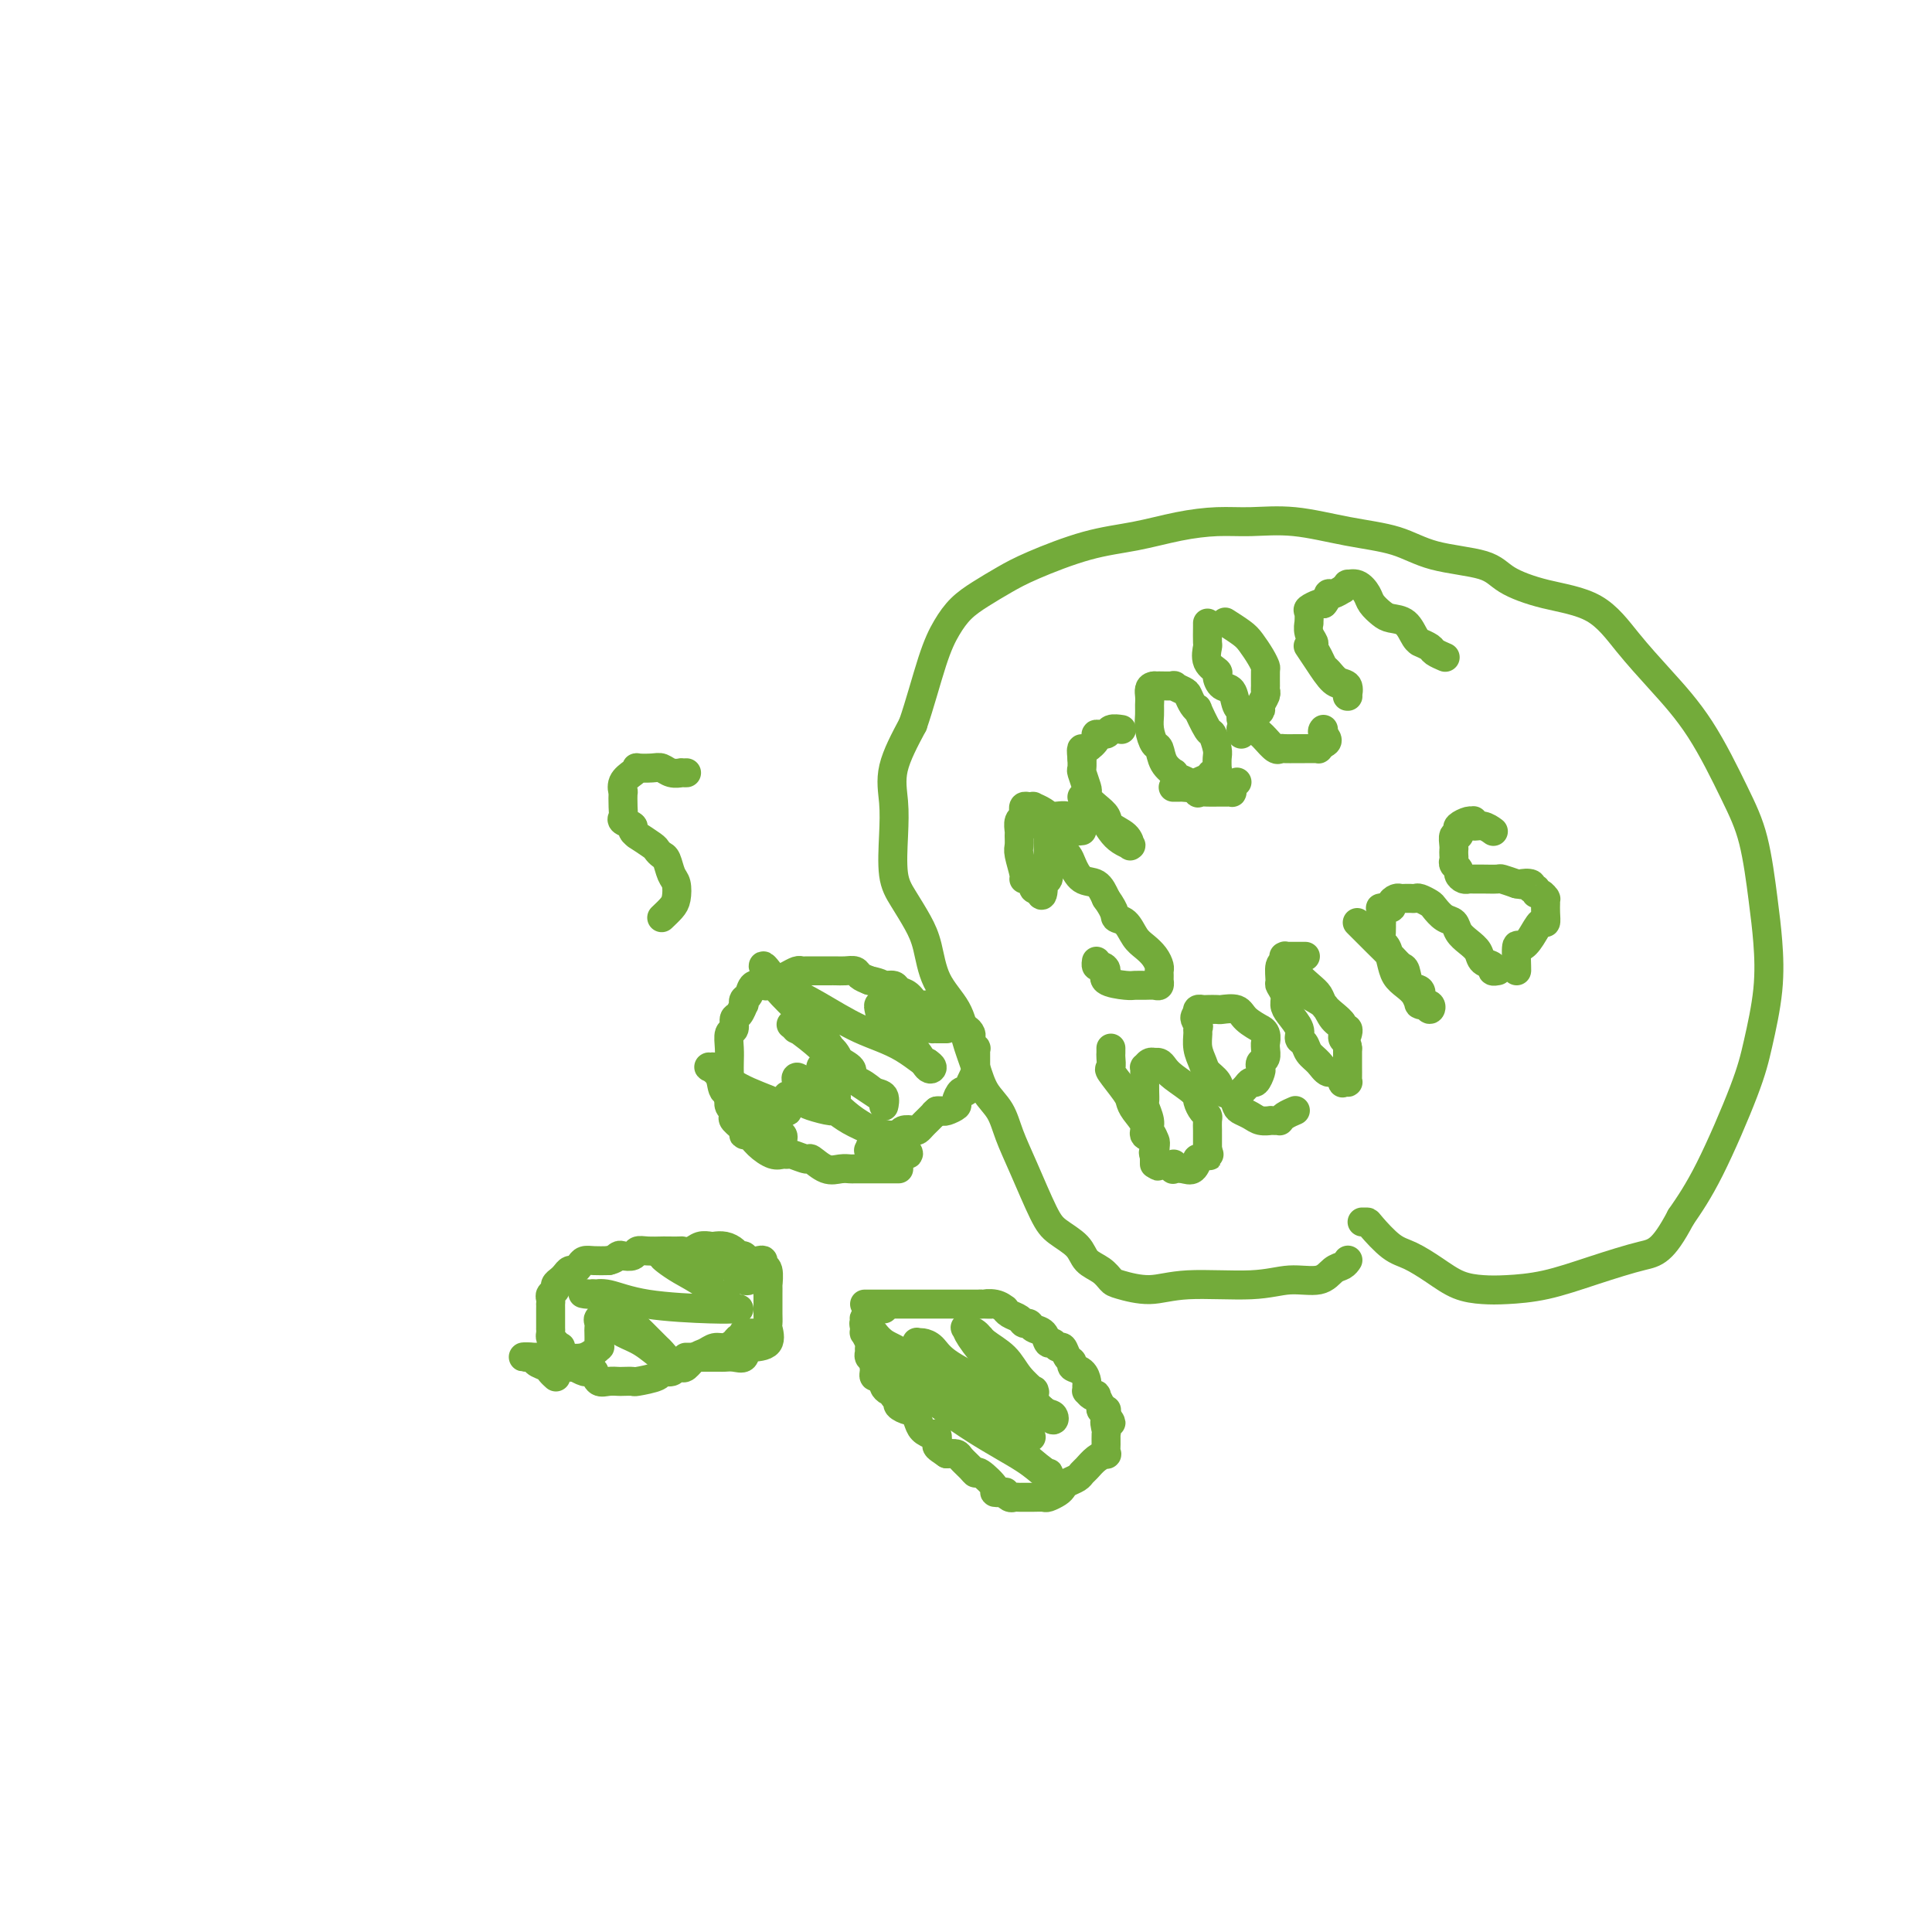 <svg viewBox='0 0 400 400' version='1.1' xmlns='http://www.w3.org/2000/svg' xmlns:xlink='http://www.w3.org/1999/xlink'><g fill='none' stroke='#73AB3A' stroke-width='6' stroke-linecap='round' stroke-linejoin='round'><path d='M157,276c-0.301,-0.001 -0.603,-0.001 -1,0c-0.397,0.001 -0.890,0.004 -1,0c-0.110,-0.004 0.164,-0.016 0,0c-0.164,0.016 -0.764,0.060 -1,0c-0.236,-0.060 -0.108,-0.222 0,0c0.108,0.222 0.195,0.829 0,1c-0.195,0.171 -0.671,-0.095 -1,0c-0.329,0.095 -0.511,0.549 -1,1c-0.489,0.451 -1.287,0.899 -2,1c-0.713,0.101 -1.343,-0.144 -2,0c-0.657,0.144 -1.342,0.679 -2,1c-0.658,0.321 -1.288,0.430 -2,1c-0.712,0.570 -1.505,1.602 -2,2c-0.495,0.398 -0.693,0.162 -1,0c-0.307,-0.162 -0.724,-0.250 -1,0c-0.276,0.250 -0.412,0.837 -1,1c-0.588,0.163 -1.629,-0.100 -2,0c-0.371,0.100 -0.074,0.563 -1,1c-0.926,0.437 -3.077,0.849 -4,1c-0.923,0.151 -0.618,0.042 -1,0c-0.382,-0.042 -1.450,-0.017 -2,0c-0.550,0.017 -0.580,0.025 -1,0c-0.420,-0.025 -1.228,-0.084 -2,0c-0.772,0.084 -1.506,0.310 -2,0c-0.494,-0.310 -0.747,-1.155 -1,-2'/><path d='M123,284c-1.719,-0.250 -1.518,0.127 -2,0c-0.482,-0.127 -1.649,-0.756 -2,-1c-0.351,-0.244 0.112,-0.102 0,0c-0.112,0.102 -0.801,0.163 -1,0c-0.199,-0.163 0.091,-0.551 0,-1c-0.091,-0.449 -0.563,-0.961 -1,-1c-0.437,-0.039 -0.839,0.393 -1,0c-0.161,-0.393 -0.082,-1.610 0,-2c0.082,-0.390 0.165,0.049 0,0c-0.165,-0.049 -0.580,-0.585 -1,-1c-0.420,-0.415 -0.845,-0.708 -1,-1c-0.155,-0.292 -0.042,-0.584 0,-1c0.042,-0.416 0.011,-0.955 0,-1c-0.011,-0.045 -0.003,0.404 0,0c0.003,-0.404 0.001,-1.663 0,-2c-0.001,-0.337 0.000,0.246 0,0c-0.000,-0.246 -0.001,-1.323 0,-2c0.001,-0.677 0.004,-0.955 0,-1c-0.004,-0.045 -0.016,0.143 0,0c0.016,-0.143 0.060,-0.616 0,-1c-0.060,-0.384 -0.223,-0.680 0,-1c0.223,-0.320 0.833,-0.664 1,-1c0.167,-0.336 -0.110,-0.664 0,-1c0.110,-0.336 0.607,-0.681 1,-1c0.393,-0.319 0.682,-0.611 1,-1c0.318,-0.389 0.665,-0.875 1,-1c0.335,-0.125 0.659,0.110 1,0c0.341,-0.110 0.700,-0.566 1,-1c0.300,-0.434 0.542,-0.848 1,-1c0.458,-0.152 1.131,-0.044 2,0c0.869,0.044 1.935,0.022 3,0'/><path d='M126,261c1.195,-0.222 1.684,-0.777 2,-1c0.316,-0.223 0.460,-0.112 1,0c0.540,0.112 1.476,0.226 2,0c0.524,-0.226 0.635,-0.793 1,-1c0.365,-0.207 0.982,-0.056 2,0c1.018,0.056 2.436,0.016 3,0c0.564,-0.016 0.272,-0.008 1,0c0.728,0.008 2.475,0.016 3,0c0.525,-0.016 -0.172,-0.057 0,0c0.172,0.057 1.215,0.211 2,0c0.785,-0.211 1.313,-0.786 2,-1c0.687,-0.214 1.532,-0.067 2,0c0.468,0.067 0.559,0.056 1,0c0.441,-0.056 1.230,-0.155 2,0c0.770,0.155 1.519,0.564 2,1c0.481,0.436 0.693,0.901 1,1c0.307,0.099 0.708,-0.166 1,0c0.292,0.166 0.474,0.763 1,1c0.526,0.237 1.395,0.114 2,0c0.605,-0.114 0.947,-0.218 1,0c0.053,0.218 -0.182,0.758 0,1c0.182,0.242 0.781,0.186 1,1c0.219,0.814 0.059,2.497 0,3c-0.059,0.503 -0.016,-0.173 0,0c0.016,0.173 0.003,1.196 0,2c-0.003,0.804 0.002,1.389 0,2c-0.002,0.611 -0.012,1.249 0,2c0.012,0.751 0.044,1.614 0,2c-0.044,0.386 -0.166,0.296 0,1c0.166,0.704 0.619,2.201 0,3c-0.619,0.799 -2.309,0.899 -4,1'/><path d='M155,279c-0.754,0.608 -0.639,1.627 -1,2c-0.361,0.373 -1.199,0.100 -2,0c-0.801,-0.100 -1.566,-0.027 -2,0c-0.434,0.027 -0.537,0.007 -1,0c-0.463,-0.007 -1.287,-0.002 -2,0c-0.713,0.002 -1.315,0.001 -2,0c-0.685,-0.001 -1.454,-0.000 -2,0c-0.546,0.000 -0.870,0.000 -1,0c-0.130,-0.000 -0.065,-0.000 0,0'/><path d='M179,270c0.458,0.000 0.915,0.000 1,0c0.085,0.000 -0.204,0.000 0,0c0.204,0.000 0.899,0.000 1,0c0.101,0.000 -0.394,0.000 0,0c0.394,-0.000 1.677,0.000 2,0c0.323,0.000 -0.314,0.000 0,0c0.314,0.000 1.580,0.000 2,0c0.420,0.000 -0.006,0.000 0,0c0.006,0.000 0.445,0.000 1,0c0.555,0.000 1.227,0.000 2,0c0.773,0.000 1.648,0.000 2,0c0.352,0.000 0.183,0.000 0,0c-0.183,0.000 -0.379,0.000 0,0c0.379,0.000 1.334,0.000 2,0c0.666,0.000 1.043,0.000 1,0c-0.043,0.000 -0.506,0.000 0,0c0.506,0.000 1.981,0.000 3,0c1.019,0.000 1.582,0.000 2,0c0.418,0.000 0.689,0.000 1,0c0.311,0.000 0.661,0.000 1,0c0.339,0.000 0.668,0.000 1,0c0.332,0.000 0.666,0.000 1,0c0.334,0.000 0.667,0.000 1,0'/><path d='M203,270c3.851,0.017 1.479,0.060 1,0c-0.479,-0.060 0.936,-0.224 2,0c1.064,0.224 1.776,0.834 2,1c0.224,0.166 -0.042,-0.114 0,0c0.042,0.114 0.391,0.622 1,1c0.609,0.378 1.476,0.625 2,1c0.524,0.375 0.704,0.879 1,1c0.296,0.121 0.709,-0.140 1,0c0.291,0.140 0.459,0.683 1,1c0.541,0.317 1.454,0.409 2,1c0.546,0.591 0.723,1.682 1,2c0.277,0.318 0.653,-0.136 1,0c0.347,0.136 0.666,0.863 1,1c0.334,0.137 0.685,-0.315 1,0c0.315,0.315 0.596,1.398 1,2c0.404,0.602 0.931,0.724 1,1c0.069,0.276 -0.321,0.705 0,1c0.321,0.295 1.353,0.456 2,1c0.647,0.544 0.908,1.470 1,2c0.092,0.530 0.015,0.664 0,1c-0.015,0.336 0.034,0.872 0,1c-0.034,0.128 -0.149,-0.154 0,0c0.149,0.154 0.562,0.744 1,1c0.438,0.256 0.901,0.177 1,0c0.099,-0.177 -0.166,-0.454 0,0c0.166,0.454 0.762,1.637 1,2c0.238,0.363 0.116,-0.096 0,0c-0.116,0.096 -0.227,0.747 0,1c0.227,0.253 0.792,0.106 1,0c0.208,-0.106 0.059,-0.173 0,0c-0.059,0.173 -0.030,0.587 0,1'/><path d='M229,293c2.011,2.745 0.538,1.107 0,1c-0.538,-0.107 -0.143,1.316 0,2c0.143,0.684 0.032,0.630 0,1c-0.032,0.370 0.013,1.164 0,2c-0.013,0.836 -0.084,1.716 0,2c0.084,0.284 0.322,-0.026 0,0c-0.322,0.026 -1.203,0.388 -2,1c-0.797,0.612 -1.509,1.473 -2,2c-0.491,0.527 -0.760,0.718 -1,1c-0.240,0.282 -0.449,0.654 -1,1c-0.551,0.346 -1.442,0.667 -2,1c-0.558,0.333 -0.782,0.678 -1,1c-0.218,0.322 -0.429,0.622 -1,1c-0.571,0.378 -1.501,0.833 -2,1c-0.499,0.167 -0.568,0.044 -1,0c-0.432,-0.044 -1.229,-0.011 -2,0c-0.771,0.011 -1.517,-0.001 -2,0c-0.483,0.001 -0.701,0.014 -1,0c-0.299,-0.014 -0.677,-0.056 -1,0c-0.323,0.056 -0.592,0.211 -1,0c-0.408,-0.211 -0.957,-0.786 -1,-1c-0.043,-0.214 0.420,-0.067 0,0c-0.420,0.067 -1.722,0.054 -2,0c-0.278,-0.054 0.469,-0.151 0,-1c-0.469,-0.849 -2.152,-2.452 -3,-3c-0.848,-0.548 -0.860,-0.042 -1,0c-0.140,0.042 -0.409,-0.381 -1,-1c-0.591,-0.619 -1.505,-1.436 -2,-2c-0.495,-0.564 -0.570,-0.875 -1,-1c-0.430,-0.125 -1.215,-0.062 -2,0'/><path d='M196,301c-2.318,-1.567 -2.112,-1.483 -2,-2c0.112,-0.517 0.132,-1.635 0,-2c-0.132,-0.365 -0.415,0.022 -1,0c-0.585,-0.022 -1.471,-0.454 -2,-1c-0.529,-0.546 -0.701,-1.207 -1,-2c-0.299,-0.793 -0.725,-1.718 -1,-2c-0.275,-0.282 -0.399,0.078 -1,0c-0.601,-0.078 -1.678,-0.595 -2,-1c-0.322,-0.405 0.111,-0.697 0,-1c-0.111,-0.303 -0.764,-0.616 -1,-1c-0.236,-0.384 -0.053,-0.838 0,-1c0.053,-0.162 -0.024,-0.032 0,0c0.024,0.032 0.147,-0.034 0,0c-0.147,0.034 -0.565,0.167 -1,0c-0.435,-0.167 -0.887,-0.636 -1,-1c-0.113,-0.364 0.113,-0.623 0,-1c-0.113,-0.377 -0.567,-0.871 -1,-1c-0.433,-0.129 -0.847,0.106 -1,0c-0.153,-0.106 -0.045,-0.553 0,-1c0.045,-0.447 0.026,-0.893 0,-1c-0.026,-0.107 -0.060,0.126 0,0c0.060,-0.126 0.213,-0.610 0,-1c-0.213,-0.390 -0.793,-0.687 -1,-1c-0.207,-0.313 -0.041,-0.643 0,-1c0.041,-0.357 -0.041,-0.740 0,-1c0.041,-0.260 0.207,-0.395 0,-1c-0.207,-0.605 -0.788,-1.679 -1,-2c-0.212,-0.321 -0.057,0.110 0,0c0.057,-0.110 0.015,-0.760 0,-1c-0.015,-0.240 -0.004,-0.068 0,0c0.004,0.068 0.002,0.034 0,0'/><path d='M179,275c-0.313,-1.555 -0.094,-0.942 0,-1c0.094,-0.058 0.064,-0.786 0,-1c-0.064,-0.214 -0.161,0.086 0,0c0.161,-0.086 0.582,-0.559 1,-1c0.418,-0.441 0.834,-0.850 1,-1c0.166,-0.150 0.083,-0.040 0,0c-0.083,0.040 -0.167,0.011 0,0c0.167,-0.011 0.583,-0.003 1,0c0.417,0.003 0.833,0.001 1,0c0.167,-0.001 0.083,-0.000 0,0'/><path d='M186,242c0.068,0.000 0.137,0.000 0,0c-0.137,-0.000 -0.478,-0.000 -1,0c-0.522,0.000 -1.224,0.000 -2,0c-0.776,-0.000 -1.625,-0.001 -2,0c-0.375,0.001 -0.277,0.002 -1,0c-0.723,-0.002 -2.268,-0.008 -3,0c-0.732,0.008 -0.652,0.031 -1,0c-0.348,-0.031 -1.123,-0.117 -2,0c-0.877,0.117 -1.856,0.438 -3,0c-1.144,-0.438 -2.453,-1.634 -3,-2c-0.547,-0.366 -0.334,0.100 -1,0c-0.666,-0.100 -2.213,-0.764 -3,-1c-0.787,-0.236 -0.816,-0.043 -1,0c-0.184,0.043 -0.523,-0.065 -1,0c-0.477,0.065 -1.093,0.303 -2,0c-0.907,-0.303 -2.107,-1.146 -3,-2c-0.893,-0.854 -1.479,-1.720 -2,-2c-0.521,-0.280 -0.976,0.027 -1,0c-0.024,-0.027 0.382,-0.388 0,-1c-0.382,-0.612 -1.553,-1.476 -2,-2c-0.447,-0.524 -0.171,-0.707 0,-1c0.171,-0.293 0.238,-0.694 0,-1c-0.238,-0.306 -0.782,-0.516 -1,-1c-0.218,-0.484 -0.109,-1.242 0,-2'/><path d='M151,227c-1.392,-1.975 -0.373,-0.913 0,-1c0.373,-0.087 0.100,-1.324 0,-2c-0.100,-0.676 -0.028,-0.791 0,-1c0.028,-0.209 0.011,-0.513 0,-1c-0.011,-0.487 -0.018,-1.157 0,-2c0.018,-0.843 0.060,-1.860 0,-3c-0.060,-1.140 -0.223,-2.404 0,-3c0.223,-0.596 0.830,-0.523 1,-1c0.170,-0.477 -0.099,-1.504 0,-2c0.099,-0.496 0.566,-0.460 1,-1c0.434,-0.540 0.836,-1.655 1,-2c0.164,-0.345 0.089,0.079 0,0c-0.089,-0.079 -0.194,-0.661 0,-1c0.194,-0.339 0.685,-0.434 1,-1c0.315,-0.566 0.454,-1.605 1,-2c0.546,-0.395 1.498,-0.148 2,0c0.502,0.148 0.554,0.197 1,0c0.446,-0.197 1.285,-0.641 2,-1c0.715,-0.359 1.304,-0.632 2,-1c0.696,-0.368 1.498,-0.831 2,-1c0.502,-0.169 0.702,-0.045 1,0c0.298,0.045 0.692,0.012 1,0c0.308,-0.012 0.530,-0.003 1,0c0.470,0.003 1.189,0.001 2,0c0.811,-0.001 1.713,-0.001 2,0c0.287,0.001 -0.040,0.003 0,0c0.040,-0.003 0.447,-0.012 1,0c0.553,0.012 1.251,0.044 2,0c0.749,-0.044 1.548,-0.166 2,0c0.452,0.166 0.558,0.619 1,1c0.442,0.381 1.221,0.691 2,1'/><path d='M180,203c2.733,0.550 2.566,0.926 3,1c0.434,0.074 1.468,-0.152 2,0c0.532,0.152 0.560,0.684 1,1c0.440,0.316 1.290,0.417 2,1c0.710,0.583 1.279,1.649 2,2c0.721,0.351 1.595,-0.012 2,0c0.405,0.012 0.342,0.400 1,1c0.658,0.600 2.035,1.414 3,2c0.965,0.586 1.516,0.945 2,1c0.484,0.055 0.900,-0.193 1,0c0.100,0.193 -0.117,0.826 0,1c0.117,0.174 0.566,-0.112 1,0c0.434,0.112 0.852,0.623 1,1c0.148,0.377 0.026,0.622 0,1c-0.026,0.378 0.046,0.889 0,1c-0.046,0.111 -0.208,-0.178 0,0c0.208,0.178 0.788,0.825 1,1c0.212,0.175 0.057,-0.121 0,0c-0.057,0.121 -0.014,0.658 0,1c0.014,0.342 0.001,0.489 0,1c-0.001,0.511 0.011,1.385 0,2c-0.011,0.615 -0.044,0.972 0,1c0.044,0.028 0.165,-0.273 0,0c-0.165,0.273 -0.617,1.120 -1,2c-0.383,0.880 -0.698,1.795 -1,2c-0.302,0.205 -0.592,-0.299 -1,0c-0.408,0.299 -0.935,1.401 -1,2c-0.065,0.599 0.333,0.697 0,1c-0.333,0.303 -1.397,0.812 -2,1c-0.603,0.188 -0.744,0.054 -1,0c-0.256,-0.054 -0.628,-0.027 -1,0'/><path d='M194,230c-1.096,0.941 -0.335,0.293 0,0c0.335,-0.293 0.244,-0.233 0,0c-0.244,0.233 -0.642,0.637 -1,1c-0.358,0.363 -0.677,0.685 -1,1c-0.323,0.315 -0.650,0.624 -1,1c-0.350,0.376 -0.725,0.819 -1,1c-0.275,0.181 -0.452,0.101 -1,0c-0.548,-0.101 -1.466,-0.223 -2,0c-0.534,0.223 -0.683,0.792 -1,1c-0.317,0.208 -0.802,0.056 -1,0c-0.198,-0.056 -0.109,-0.016 0,0c0.109,0.016 0.239,0.007 0,0c-0.239,-0.007 -0.848,-0.012 -1,0c-0.152,0.012 0.153,0.042 0,0c-0.153,-0.042 -0.763,-0.155 -1,0c-0.237,0.155 -0.102,0.577 0,1c0.102,0.423 0.172,0.845 0,1c-0.172,0.155 -0.585,0.042 -1,0c-0.415,-0.042 -0.833,-0.012 -1,0c-0.167,0.012 -0.084,0.006 0,0'/><path d='M181,237c-1.952,1.024 -0.333,0.083 0,0c0.333,-0.083 -0.619,0.690 -1,1c-0.381,0.310 -0.190,0.155 0,0'/><path d='M196,213c-0.312,-0.000 -0.624,-0.000 -1,0c-0.376,0.000 -0.817,0.000 -1,0c-0.183,-0.000 -0.108,-0.001 0,0c0.108,0.001 0.248,0.003 0,0c-0.248,-0.003 -0.885,-0.011 -1,0c-0.115,0.011 0.292,0.042 0,0c-0.292,-0.042 -1.282,-0.159 -2,0c-0.718,0.159 -1.163,0.592 -2,0c-0.837,-0.592 -2.067,-2.209 -3,-3c-0.933,-0.791 -1.569,-0.756 -2,-1c-0.431,-0.244 -0.656,-0.768 -1,-1c-0.344,-0.232 -0.808,-0.171 -1,0c-0.192,0.171 -0.112,0.453 0,1c0.112,0.547 0.257,1.359 1,2c0.743,0.641 2.084,1.111 3,2c0.916,0.889 1.406,2.197 2,3c0.594,0.803 1.293,1.102 2,2c0.707,0.898 1.421,2.396 2,3c0.579,0.604 1.023,0.316 1,0c-0.023,-0.316 -0.511,-0.658 -1,-1'/><path d='M192,220c0.687,1.353 -2.095,-1.266 -5,-3c-2.905,-1.734 -5.931,-2.585 -9,-4c-3.069,-1.415 -6.179,-3.394 -9,-5c-2.821,-1.606 -5.352,-2.841 -7,-4c-1.648,-1.159 -2.413,-2.244 -3,-3c-0.587,-0.756 -0.998,-1.184 -1,-1c-0.002,0.184 0.403,0.980 1,2c0.597,1.020 1.387,2.266 3,4c1.613,1.734 4.051,3.958 6,6c1.949,2.042 3.409,3.903 4,5c0.591,1.097 0.313,1.431 1,2c0.687,0.569 2.338,1.372 3,2c0.662,0.628 0.335,1.081 0,1c-0.335,-0.081 -0.676,-0.695 -1,-1c-0.324,-0.305 -0.630,-0.302 -1,-1c-0.370,-0.698 -0.804,-2.096 -2,-3c-1.196,-0.904 -3.156,-1.315 -4,-2c-0.844,-0.685 -0.573,-1.646 -1,-2c-0.427,-0.354 -1.550,-0.101 -2,0c-0.450,0.101 -0.225,0.051 0,0'/><path d='M165,213c-1.938,-1.410 -1.283,-0.935 0,0c1.283,0.935 3.195,2.330 5,4c1.805,1.670 3.502,3.616 5,5c1.498,1.384 2.795,2.206 4,3c1.205,0.794 2.317,1.559 3,2c0.683,0.441 0.937,0.557 1,1c0.063,0.443 -0.064,1.212 0,1c0.064,-0.212 0.319,-1.405 0,-2c-0.319,-0.595 -1.213,-0.590 -2,-1c-0.787,-0.410 -1.469,-1.234 -3,-2c-1.531,-0.766 -3.913,-1.474 -5,-2c-1.087,-0.526 -0.879,-0.869 -1,-1c-0.121,-0.131 -0.570,-0.051 -1,0c-0.430,0.051 -0.841,0.072 -1,0c-0.159,-0.072 -0.067,-0.237 0,0c0.067,0.237 0.109,0.876 0,1c-0.109,0.124 -0.369,-0.268 0,0c0.369,0.268 1.369,1.197 2,2c0.631,0.803 0.895,1.479 1,2c0.105,0.521 0.050,0.887 0,1c-0.050,0.113 -0.096,-0.028 0,0c0.096,0.028 0.335,0.224 0,0c-0.335,-0.224 -1.244,-0.868 -2,-1c-0.756,-0.132 -1.359,0.248 -2,0c-0.641,-0.248 -1.321,-1.124 -2,-2'/><path d='M167,224c-1.362,-0.719 -1.766,-1.015 -2,-1c-0.234,0.015 -0.298,0.343 0,1c0.298,0.657 0.957,1.645 2,2c1.043,0.355 2.471,0.079 4,1c1.529,0.921 3.161,3.040 6,5c2.839,1.960 6.886,3.763 9,5c2.114,1.237 2.295,1.909 2,2c-0.295,0.091 -1.067,-0.400 -2,-1c-0.933,-0.600 -2.026,-1.309 -3,-2c-0.974,-0.691 -1.830,-1.365 -3,-2c-1.170,-0.635 -2.655,-1.231 -4,-2c-1.345,-0.769 -2.549,-1.712 -3,-2c-0.451,-0.288 -0.149,0.081 -1,0c-0.851,-0.081 -2.855,-0.610 -4,-1c-1.145,-0.390 -1.431,-0.642 -2,-1c-0.569,-0.358 -1.420,-0.821 -2,-1c-0.580,-0.179 -0.887,-0.072 -1,0c-0.113,0.072 -0.030,0.111 0,0c0.030,-0.111 0.008,-0.370 0,0c-0.008,0.370 -0.002,1.369 0,2c0.002,0.631 0.001,0.895 0,1c-0.001,0.105 -0.000,0.053 0,0'/><path d='M163,230c-0.030,0.380 0.395,-0.171 -1,-1c-1.395,-0.829 -4.610,-1.936 -7,-3c-2.390,-1.064 -3.954,-2.084 -5,-3c-1.046,-0.916 -1.575,-1.727 -2,-2c-0.425,-0.273 -0.745,-0.009 -1,0c-0.255,0.009 -0.444,-0.236 0,0c0.444,0.236 1.522,0.955 2,2c0.478,1.045 0.358,2.416 1,3c0.642,0.584 2.046,0.380 3,1c0.954,0.620 1.457,2.065 2,3c0.543,0.935 1.126,1.361 2,2c0.874,0.639 2.038,1.491 3,2c0.962,0.509 1.720,0.676 2,1c0.280,0.324 0.080,0.807 0,1c-0.080,0.193 -0.040,0.097 0,0'/><path d='M203,277c-0.331,0.211 -0.661,0.422 0,1c0.661,0.578 2.314,1.524 3,2c0.686,0.476 0.404,0.481 1,1c0.596,0.519 2.071,1.553 3,3c0.929,1.447 1.311,3.308 2,4c0.689,0.692 1.683,0.215 2,0c0.317,-0.215 -0.044,-0.169 0,0c0.044,0.169 0.493,0.459 0,0c-0.493,-0.459 -1.930,-1.668 -3,-3c-1.070,-1.332 -1.775,-2.788 -3,-4c-1.225,-1.212 -2.969,-2.178 -4,-3c-1.031,-0.822 -1.348,-1.498 -2,-2c-0.652,-0.502 -1.637,-0.831 -2,-1c-0.363,-0.169 -0.102,-0.178 0,0c0.102,0.178 0.045,0.544 1,2c0.955,1.456 2.923,4.003 5,6c2.077,1.997 4.264,3.444 6,5c1.736,1.556 3.022,3.221 4,4c0.978,0.779 1.648,0.671 2,1c0.352,0.329 0.386,1.094 0,1c-0.386,-0.094 -1.193,-1.047 -2,-2'/><path d='M216,292c-1.634,-0.860 -4.717,-2.010 -7,-3c-2.283,-0.990 -3.764,-1.820 -6,-3c-2.236,-1.180 -5.228,-2.710 -7,-4c-1.772,-1.290 -2.326,-2.341 -3,-3c-0.674,-0.659 -1.469,-0.926 -2,-1c-0.531,-0.074 -0.800,0.045 -1,0c-0.200,-0.045 -0.331,-0.254 0,0c0.331,0.254 1.126,0.972 2,2c0.874,1.028 1.828,2.366 3,4c1.172,1.634 2.561,3.564 6,7c3.439,3.436 8.928,8.378 12,11c3.072,2.622 3.727,2.925 4,3c0.273,0.075 0.164,-0.078 0,0c-0.164,0.078 -0.383,0.386 -1,0c-0.617,-0.386 -1.631,-1.466 -4,-3c-2.369,-1.534 -6.094,-3.520 -10,-6c-3.906,-2.480 -7.995,-5.453 -11,-8c-3.005,-2.547 -4.926,-4.667 -6,-6c-1.074,-1.333 -1.301,-1.879 -2,-3c-0.699,-1.121 -1.869,-2.819 -2,-3c-0.131,-0.181 0.778,1.154 2,2c1.222,0.846 2.758,1.205 5,3c2.242,1.795 5.188,5.028 8,7c2.812,1.972 5.488,2.685 8,4c2.512,1.315 4.861,3.233 6,4c1.139,0.767 1.070,0.384 1,0'/><path d='M211,296c4.740,3.068 1.588,0.737 0,0c-1.588,-0.737 -1.614,0.121 -2,0c-0.386,-0.121 -1.131,-1.220 -2,-2c-0.869,-0.780 -1.862,-1.240 -4,-2c-2.138,-0.760 -5.422,-1.820 -9,-3c-3.578,-1.180 -7.451,-2.480 -9,-3c-1.549,-0.520 -0.775,-0.260 0,0'/><path d='M154,264c-0.129,0.437 -0.259,0.875 0,1c0.259,0.125 0.905,-0.061 1,0c0.095,0.061 -0.361,0.371 -1,0c-0.639,-0.371 -1.460,-1.424 -2,-2c-0.540,-0.576 -0.800,-0.677 -2,-1c-1.200,-0.323 -3.339,-0.869 -5,-1c-1.661,-0.131 -2.844,0.152 -4,0c-1.156,-0.152 -2.285,-0.741 -3,-1c-0.715,-0.259 -1.014,-0.189 -1,0c0.014,0.189 0.342,0.495 1,1c0.658,0.505 1.645,1.207 3,2c1.355,0.793 3.079,1.676 5,3c1.921,1.324 4.038,3.087 5,4c0.962,0.913 0.770,0.975 1,1c0.230,0.025 0.883,0.013 1,0c0.117,-0.013 -0.302,-0.028 -1,0c-0.698,0.028 -1.676,0.099 -5,0c-3.324,-0.099 -8.994,-0.367 -13,-1c-4.006,-0.633 -6.348,-1.632 -8,-2c-1.652,-0.368 -2.615,-0.105 -3,0c-0.385,0.105 -0.193,0.053 0,0'/><path d='M123,268c-3.957,-0.433 -1.849,-0.015 -1,0c0.849,0.015 0.439,-0.373 1,0c0.561,0.373 2.094,1.508 3,2c0.906,0.492 1.184,0.340 2,1c0.816,0.660 2.171,2.130 3,3c0.829,0.870 1.131,1.138 2,2c0.869,0.862 2.303,2.319 3,3c0.697,0.681 0.655,0.588 1,1c0.345,0.412 1.075,1.330 2,2c0.925,0.670 2.043,1.092 2,1c-0.043,-0.092 -1.246,-0.696 -2,-1c-0.754,-0.304 -1.057,-0.306 -2,-1c-0.943,-0.694 -2.526,-2.078 -4,-3c-1.474,-0.922 -2.840,-1.382 -4,-2c-1.160,-0.618 -2.115,-1.393 -3,-2c-0.885,-0.607 -1.701,-1.046 -2,-1c-0.299,0.046 -0.081,0.577 0,1c0.081,0.423 0.024,0.738 0,1c-0.024,0.262 -0.014,0.470 0,1c0.014,0.530 0.032,1.382 0,2c-0.032,0.618 -0.114,1.003 0,1c0.114,-0.003 0.424,-0.393 0,0c-0.424,0.393 -1.580,1.569 -3,2c-1.420,0.431 -3.102,0.115 -5,0c-1.898,-0.115 -4.011,-0.031 -5,0c-0.989,0.031 -0.854,0.009 -1,0c-0.146,-0.009 -0.573,-0.004 -1,0'/><path d='M109,281c-1.661,-0.048 0.186,-0.167 1,0c0.814,0.167 0.597,0.619 1,1c0.403,0.381 1.428,0.690 2,1c0.572,0.310 0.693,0.622 1,1c0.307,0.378 0.802,0.822 1,1c0.198,0.178 0.099,0.089 0,0'/><path d='M230,217c0.006,0.370 0.012,0.739 0,1c-0.012,0.261 -0.042,0.412 0,1c0.042,0.588 0.156,1.613 0,2c-0.156,0.387 -0.584,0.138 0,1c0.584,0.862 2.179,2.837 3,4c0.821,1.163 0.869,1.515 1,2c0.131,0.485 0.347,1.102 1,2c0.653,0.898 1.744,2.077 2,3c0.256,0.923 -0.324,1.591 0,2c0.324,0.409 1.551,0.559 2,1c0.449,0.441 0.120,1.173 0,2c-0.120,0.827 -0.032,1.747 0,2c0.032,0.253 0.009,-0.163 0,0c-0.009,0.163 -0.002,0.904 0,1c0.002,0.096 0.001,-0.452 0,-1'/><path d='M239,240c1.397,3.290 0.389,0.015 0,-1c-0.389,-1.015 -0.161,0.229 0,0c0.161,-0.229 0.253,-1.930 0,-3c-0.253,-1.070 -0.852,-1.507 -1,-2c-0.148,-0.493 0.157,-1.040 0,-2c-0.157,-0.960 -0.774,-2.332 -1,-3c-0.226,-0.668 -0.061,-0.632 0,-1c0.061,-0.368 0.016,-1.141 0,-2c-0.016,-0.859 -0.004,-1.803 0,-2c0.004,-0.197 0.000,0.355 0,0c-0.000,-0.355 0.003,-1.615 0,-2c-0.003,-0.385 -0.011,0.107 0,0c0.011,-0.107 0.042,-0.813 0,-1c-0.042,-0.187 -0.156,0.146 0,0c0.156,-0.146 0.581,-0.772 1,-1c0.419,-0.228 0.833,-0.059 1,0c0.167,0.059 0.087,0.007 0,0c-0.087,-0.007 -0.181,0.032 0,0c0.181,-0.032 0.636,-0.136 1,0c0.364,0.136 0.636,0.512 1,1c0.364,0.488 0.819,1.086 2,2c1.181,0.914 3.087,2.142 4,3c0.913,0.858 0.833,1.347 1,2c0.167,0.653 0.581,1.471 1,2c0.419,0.529 0.844,0.768 1,1c0.156,0.232 0.042,0.457 0,1c-0.042,0.543 -0.011,1.405 0,2c0.011,0.595 0.003,0.922 0,1c-0.003,0.078 -0.001,-0.094 0,0c0.001,0.094 0.000,0.456 0,1c-0.000,0.544 -0.000,1.272 0,2'/><path d='M250,238c0.588,2.014 0.558,1.047 0,1c-0.558,-0.047 -1.646,0.824 -2,1c-0.354,0.176 0.024,-0.344 0,0c-0.024,0.344 -0.451,1.553 -1,2c-0.549,0.447 -1.219,0.134 -2,0c-0.781,-0.134 -1.673,-0.087 -2,0c-0.327,0.087 -0.088,0.216 0,0c0.088,-0.216 0.025,-0.776 0,-1c-0.025,-0.224 -0.013,-0.112 0,0'/><path d='M257,226c-0.089,0.079 -0.178,0.158 0,0c0.178,-0.158 0.622,-0.553 1,-1c0.378,-0.447 0.689,-0.946 1,-1c0.311,-0.054 0.623,0.337 1,0c0.377,-0.337 0.819,-1.403 1,-2c0.181,-0.597 0.101,-0.724 0,-1c-0.101,-0.276 -0.224,-0.699 0,-1c0.224,-0.301 0.793,-0.479 1,-1c0.207,-0.521 0.051,-1.383 0,-2c-0.051,-0.617 0.003,-0.987 0,-1c-0.003,-0.013 -0.063,0.331 0,0c0.063,-0.331 0.251,-1.336 0,-2c-0.251,-0.664 -0.940,-0.987 -1,-1c-0.060,-0.013 0.507,0.284 0,0c-0.507,-0.284 -2.090,-1.148 -3,-2c-0.910,-0.852 -1.147,-1.692 -2,-2c-0.853,-0.308 -2.323,-0.083 -3,0c-0.677,0.083 -0.560,0.025 -1,0c-0.440,-0.025 -1.438,-0.017 -2,0c-0.562,0.017 -0.690,0.043 -1,0c-0.310,-0.043 -0.803,-0.155 -1,0c-0.197,0.155 -0.099,0.578 0,1'/><path d='M248,210c-1.237,0.553 -0.328,1.436 0,2c0.328,0.564 0.076,0.808 0,1c-0.076,0.192 0.025,0.330 0,1c-0.025,0.670 -0.177,1.871 0,3c0.177,1.129 0.681,2.185 1,3c0.319,0.815 0.453,1.388 1,2c0.547,0.612 1.508,1.263 2,2c0.492,0.737 0.516,1.559 1,2c0.484,0.441 1.427,0.500 2,1c0.573,0.500 0.774,1.440 1,2c0.226,0.560 0.477,0.738 1,1c0.523,0.262 1.320,0.606 2,1c0.680,0.394 1.244,0.838 2,1c0.756,0.162 1.705,0.043 2,0c0.295,-0.043 -0.065,-0.011 0,0c0.065,0.011 0.555,0.000 1,0c0.445,-0.000 0.845,0.010 1,0c0.155,-0.010 0.067,-0.041 0,0c-0.067,0.041 -0.111,0.155 0,0c0.111,-0.155 0.376,-0.580 1,-1c0.624,-0.420 1.607,-0.834 2,-1c0.393,-0.166 0.197,-0.083 0,0'/><path d='M270,198c0.243,0.000 0.486,0.000 0,0c-0.486,-0.000 -1.700,-0.001 -2,0c-0.300,0.001 0.313,0.004 0,0c-0.313,-0.004 -1.552,-0.014 -2,0c-0.448,0.014 -0.106,0.053 0,0c0.106,-0.053 -0.025,-0.198 0,0c0.025,0.198 0.207,0.738 0,1c-0.207,0.262 -0.802,0.244 -1,1c-0.198,0.756 0.001,2.284 0,3c-0.001,0.716 -0.203,0.618 0,1c0.203,0.382 0.810,1.244 1,2c0.190,0.756 -0.037,1.406 0,2c0.037,0.594 0.338,1.132 1,2c0.662,0.868 1.686,2.066 2,3c0.314,0.934 -0.082,1.603 0,2c0.082,0.397 0.641,0.521 1,1c0.359,0.479 0.517,1.313 1,2c0.483,0.687 1.291,1.228 2,2c0.709,0.772 1.318,1.776 2,2c0.682,0.224 1.437,-0.332 2,0c0.563,0.332 0.936,1.551 1,2c0.064,0.449 -0.179,0.128 0,0c0.179,-0.128 0.780,-0.065 1,0c0.220,0.065 0.059,0.131 0,0c-0.059,-0.131 -0.016,-0.458 0,-1c0.016,-0.542 0.004,-1.300 0,-2c-0.004,-0.700 -0.001,-1.343 0,-2c0.001,-0.657 0.001,-1.329 0,-2'/><path d='M279,217c-0.099,-1.436 -0.846,-1.525 -1,-2c-0.154,-0.475 0.287,-1.334 0,-2c-0.287,-0.666 -1.300,-1.137 -2,-2c-0.700,-0.863 -1.088,-2.116 -2,-3c-0.912,-0.884 -2.350,-1.399 -3,-2c-0.650,-0.601 -0.513,-1.290 -1,-2c-0.487,-0.710 -1.597,-1.443 -2,-2c-0.403,-0.557 -0.099,-0.938 0,-1c0.099,-0.062 -0.009,0.196 0,0c0.009,-0.196 0.134,-0.845 0,-1c-0.134,-0.155 -0.528,0.185 0,1c0.528,0.815 1.978,2.106 3,3c1.022,0.894 1.618,1.392 2,2c0.382,0.608 0.551,1.325 1,2c0.449,0.675 1.178,1.309 2,2c0.822,0.691 1.737,1.439 2,2c0.263,0.561 -0.126,0.935 0,1c0.126,0.065 0.766,-0.178 1,0c0.234,0.178 0.063,0.779 0,1c-0.063,0.221 -0.018,0.063 0,0c0.018,-0.063 0.009,-0.032 0,0'/><path d='M281,191c0.350,0.350 0.699,0.700 1,1c0.301,0.300 0.553,0.551 1,1c0.447,0.449 1.088,1.098 2,2c0.912,0.902 2.094,2.058 3,3c0.906,0.942 1.536,1.670 2,2c0.464,0.330 0.763,0.260 1,1c0.237,0.740 0.410,2.288 1,3c0.590,0.712 1.595,0.588 2,1c0.405,0.412 0.211,1.360 0,2c-0.211,0.640 -0.438,0.972 0,1c0.438,0.028 1.541,-0.247 2,0c0.459,0.247 0.275,1.016 0,1c-0.275,-0.016 -0.641,-0.819 -1,-1c-0.359,-0.181 -0.712,0.258 -1,0c-0.288,-0.258 -0.511,-1.215 -1,-2c-0.489,-0.785 -1.245,-1.400 -2,-2c-0.755,-0.600 -1.509,-1.186 -2,-2c-0.491,-0.814 -0.720,-1.858 -1,-3c-0.280,-1.142 -0.611,-2.383 -1,-3c-0.389,-0.617 -0.836,-0.609 -1,-1c-0.164,-0.391 -0.044,-1.182 0,-2c0.044,-0.818 0.013,-1.662 0,-2c-0.013,-0.338 -0.006,-0.169 0,0'/><path d='M286,191c-0.465,-1.884 -0.127,-1.093 0,-1c0.127,0.093 0.042,-0.510 0,-1c-0.042,-0.490 -0.040,-0.866 0,-1c0.040,-0.134 0.119,-0.026 0,0c-0.119,0.026 -0.435,-0.032 0,0c0.435,0.032 1.622,0.152 2,0c0.378,-0.152 -0.053,-0.577 0,-1c0.053,-0.423 0.589,-0.845 1,-1c0.411,-0.155 0.698,-0.041 1,0c0.302,0.041 0.620,0.011 1,0c0.380,-0.011 0.822,-0.004 1,0c0.178,0.004 0.093,0.004 0,0c-0.093,-0.004 -0.194,-0.013 0,0c0.194,0.013 0.685,0.049 1,0c0.315,-0.049 0.456,-0.183 1,0c0.544,0.183 1.493,0.682 2,1c0.507,0.318 0.572,0.455 1,1c0.428,0.545 1.218,1.497 2,2c0.782,0.503 1.556,0.558 2,1c0.444,0.442 0.558,1.270 1,2c0.442,0.730 1.214,1.362 2,2c0.786,0.638 1.588,1.281 2,2c0.412,0.719 0.436,1.513 1,2c0.564,0.487 1.668,0.666 2,1c0.332,0.334 -0.107,0.821 0,1c0.107,0.179 0.760,0.048 1,0c0.240,-0.048 0.069,-0.014 0,0c-0.069,0.014 -0.034,0.007 0,0'/><path d='M309,172c0.166,0.122 0.332,0.243 0,0c-0.332,-0.243 -1.163,-0.851 -2,-1c-0.837,-0.149 -1.682,0.159 -2,0c-0.318,-0.159 -0.110,-0.786 0,-1c0.110,-0.214 0.121,-0.015 0,0c-0.121,0.015 -0.376,-0.156 -1,0c-0.624,0.156 -1.617,0.637 -2,1c-0.383,0.363 -0.155,0.608 0,1c0.155,0.392 0.238,0.931 0,1c-0.238,0.069 -0.795,-0.332 -1,0c-0.205,0.332 -0.056,1.398 0,2c0.056,0.602 0.019,0.739 0,1c-0.019,0.261 -0.020,0.647 0,1c0.020,0.353 0.061,0.673 0,1c-0.061,0.327 -0.223,0.662 0,1c0.223,0.338 0.829,0.679 1,1c0.171,0.321 -0.095,0.622 0,1c0.095,0.378 0.552,0.833 1,1c0.448,0.167 0.887,0.045 1,0c0.113,-0.045 -0.102,-0.013 0,0c0.102,0.013 0.519,0.006 1,0c0.481,-0.006 1.026,-0.012 2,0c0.974,0.012 2.378,0.042 3,0c0.622,-0.042 0.464,-0.155 1,0c0.536,0.155 1.768,0.577 3,1'/><path d='M314,183c1.957,0.327 0.849,0.144 1,0c0.151,-0.144 1.560,-0.250 2,0c0.440,0.250 -0.089,0.855 0,1c0.089,0.145 0.794,-0.171 1,0c0.206,0.171 -0.088,0.830 0,1c0.088,0.170 0.560,-0.148 1,0c0.440,0.148 0.850,0.763 1,1c0.150,0.237 0.041,0.096 0,0c-0.041,-0.096 -0.013,-0.147 0,0c0.013,0.147 0.012,0.493 0,1c-0.012,0.507 -0.034,1.174 0,2c0.034,0.826 0.125,1.811 0,2c-0.125,0.189 -0.464,-0.419 -1,0c-0.536,0.419 -1.268,1.863 -2,3c-0.732,1.137 -1.464,1.965 -2,2c-0.536,0.035 -0.876,-0.723 -1,0c-0.124,0.723 -0.033,2.926 0,4c0.033,1.074 0.009,1.020 0,1c-0.009,-0.020 -0.003,-0.006 0,0c0.003,0.006 0.001,0.003 0,0'/><path d='M224,172c-0.319,0.051 -0.637,0.102 -1,0c-0.363,-0.102 -0.770,-0.357 -1,-1c-0.230,-0.643 -0.281,-1.675 -1,-2c-0.719,-0.325 -2.104,0.057 -3,0c-0.896,-0.057 -1.301,-0.552 -2,-1c-0.699,-0.448 -1.690,-0.849 -2,-1c-0.310,-0.151 0.062,-0.051 0,0c-0.062,0.051 -0.556,0.054 -1,0c-0.444,-0.054 -0.837,-0.165 -1,0c-0.163,0.165 -0.096,0.607 0,1c0.096,0.393 0.222,0.739 0,1c-0.222,0.261 -0.793,0.438 -1,1c-0.207,0.562 -0.052,1.510 0,2c0.052,0.490 -0.001,0.524 0,1c0.001,0.476 0.056,1.394 0,2c-0.056,0.606 -0.221,0.898 0,2c0.221,1.102 0.830,3.012 1,4c0.170,0.988 -0.099,1.053 0,1c0.099,-0.053 0.565,-0.224 1,0c0.435,0.224 0.838,0.844 1,1c0.162,0.156 0.082,-0.150 0,0c-0.082,0.150 -0.166,0.757 0,1c0.166,0.243 0.583,0.121 1,0'/><path d='M215,184c0.707,2.454 0.974,1.089 1,0c0.026,-1.089 -0.189,-1.902 0,-2c0.189,-0.098 0.783,0.518 1,0c0.217,-0.518 0.058,-2.171 0,-3c-0.058,-0.829 -0.016,-0.835 0,-1c0.016,-0.165 0.004,-0.488 0,-1c-0.004,-0.512 -0.001,-1.214 0,-2c0.001,-0.786 0.002,-1.658 0,-2c-0.002,-0.342 -0.005,-0.154 0,0c0.005,0.154 0.018,0.275 0,0c-0.018,-0.275 -0.066,-0.947 0,-1c0.066,-0.053 0.245,0.514 0,0c-0.245,-0.514 -0.914,-2.109 -1,-2c-0.086,0.109 0.413,1.921 1,3c0.587,1.079 1.263,1.425 2,2c0.737,0.575 1.534,1.378 2,2c0.466,0.622 0.599,1.064 1,2c0.401,0.936 1.069,2.367 2,3c0.931,0.633 2.123,0.466 3,1c0.877,0.534 1.438,1.767 2,3'/><path d='M229,186c2.214,3.053 1.748,3.685 2,4c0.252,0.315 1.220,0.312 2,1c0.780,0.688 1.372,2.068 2,3c0.628,0.932 1.293,1.415 2,2c0.707,0.585 1.458,1.271 2,2c0.542,0.729 0.877,1.501 1,2c0.123,0.499 0.033,0.726 0,1c-0.033,0.274 -0.011,0.595 0,1c0.011,0.405 0.011,0.893 0,1c-0.011,0.107 -0.034,-0.168 0,0c0.034,0.168 0.125,0.778 0,1c-0.125,0.222 -0.465,0.058 -1,0c-0.535,-0.058 -1.263,-0.008 -2,0c-0.737,0.008 -1.482,-0.026 -2,0c-0.518,0.026 -0.808,0.113 -2,0c-1.192,-0.113 -3.286,-0.426 -4,-1c-0.714,-0.574 -0.048,-1.408 0,-2c0.048,-0.592 -0.523,-0.942 -1,-1c-0.477,-0.058 -0.859,0.177 -1,0c-0.141,-0.177 -0.040,-0.765 0,-1c0.040,-0.235 0.020,-0.118 0,0'/><path d='M224,165c0.440,0.299 0.880,0.597 1,1c0.120,0.403 -0.082,0.909 0,1c0.082,0.091 0.446,-0.235 1,0c0.554,0.235 1.297,1.029 2,2c0.703,0.971 1.366,2.118 2,3c0.634,0.882 1.241,1.498 2,2c0.759,0.502 1.671,0.889 2,1c0.329,0.111 0.076,-0.053 0,0c-0.076,0.053 0.027,0.324 0,0c-0.027,-0.324 -0.183,-1.242 -1,-2c-0.817,-0.758 -2.296,-1.355 -3,-2c-0.704,-0.645 -0.632,-1.336 -1,-2c-0.368,-0.664 -1.174,-1.299 -2,-2c-0.826,-0.701 -1.671,-1.468 -2,-2c-0.329,-0.532 -0.141,-0.829 0,-1c0.141,-0.171 0.234,-0.214 0,-1c-0.234,-0.786 -0.795,-2.314 -1,-3c-0.205,-0.686 -0.055,-0.531 0,-1c0.055,-0.469 0.016,-1.563 0,-2c-0.016,-0.437 -0.008,-0.219 0,0'/><path d='M224,157c-0.181,-1.718 -0.132,-2.015 0,-2c0.132,0.015 0.349,0.340 1,0c0.651,-0.340 1.737,-1.345 2,-2c0.263,-0.655 -0.297,-0.960 0,-1c0.297,-0.040 1.451,0.185 2,0c0.549,-0.185 0.494,-0.781 1,-1c0.506,-0.219 1.573,-0.063 2,0c0.427,0.063 0.213,0.031 0,0'/><path d='M243,163c-0.098,-0.002 -0.196,-0.004 0,0c0.196,0.004 0.686,0.012 1,0c0.314,-0.012 0.451,-0.046 1,0c0.549,0.046 1.510,0.171 2,0c0.490,-0.171 0.510,-0.639 1,-1c0.490,-0.361 1.452,-0.617 2,-1c0.548,-0.383 0.682,-0.894 1,-1c0.318,-0.106 0.818,0.191 1,0c0.182,-0.191 0.045,-0.872 0,-1c-0.045,-0.128 0.000,0.295 0,0c-0.000,-0.295 -0.046,-1.310 0,-2c0.046,-0.690 0.185,-1.056 0,-2c-0.185,-0.944 -0.693,-2.465 -1,-3c-0.307,-0.535 -0.411,-0.084 -1,-1c-0.589,-0.916 -1.662,-3.201 -2,-4c-0.338,-0.799 0.059,-0.113 0,0c-0.059,0.113 -0.573,-0.348 -1,-1c-0.427,-0.652 -0.766,-1.495 -1,-2c-0.234,-0.505 -0.364,-0.671 -1,-1c-0.636,-0.329 -1.778,-0.820 -2,-1c-0.222,-0.180 0.476,-0.048 0,0c-0.476,0.048 -2.128,0.013 -3,0c-0.872,-0.013 -0.966,-0.003 -1,0c-0.034,0.003 -0.010,0.001 0,0c0.010,-0.001 0.005,-0.000 0,0'/><path d='M239,142c-1.309,0.045 -1.080,1.158 -1,2c0.080,0.842 0.011,1.414 0,2c-0.011,0.586 0.037,1.185 0,2c-0.037,0.815 -0.160,1.844 0,3c0.160,1.156 0.603,2.438 1,3c0.397,0.562 0.750,0.403 1,1c0.250,0.597 0.398,1.952 1,3c0.602,1.048 1.658,1.791 2,2c0.342,0.209 -0.029,-0.116 0,0c0.029,0.116 0.458,0.672 1,1c0.542,0.328 1.195,0.428 2,1c0.805,0.572 1.760,1.617 2,2c0.240,0.383 -0.234,0.103 0,0c0.234,-0.103 1.177,-0.028 2,0c0.823,0.028 1.527,0.008 2,0c0.473,-0.008 0.714,-0.005 1,0c0.286,0.005 0.616,0.012 1,0c0.384,-0.012 0.821,-0.042 1,0c0.179,0.042 0.100,0.156 0,0c-0.100,-0.156 -0.219,-0.580 0,-1c0.219,-0.420 0.777,-0.834 1,-1c0.223,-0.166 0.112,-0.083 0,0'/><path d='M257,152c0.022,-0.416 0.044,-0.832 0,-1c-0.044,-0.168 -0.153,-0.086 0,0c0.153,0.086 0.567,0.178 1,0c0.433,-0.178 0.886,-0.624 1,-1c0.114,-0.376 -0.109,-0.682 0,-1c0.109,-0.318 0.551,-0.649 1,-1c0.449,-0.351 0.905,-0.722 1,-1c0.095,-0.278 -0.171,-0.463 0,-1c0.171,-0.537 0.778,-1.424 1,-2c0.222,-0.576 0.057,-0.839 0,-1c-0.057,-0.161 -0.008,-0.221 0,-1c0.008,-0.779 -0.027,-2.277 0,-3c0.027,-0.723 0.115,-0.670 0,-1c-0.115,-0.330 -0.434,-1.041 -1,-2c-0.566,-0.959 -1.378,-2.164 -2,-3c-0.622,-0.836 -1.052,-1.302 -2,-2c-0.948,-0.698 -2.414,-1.628 -3,-2c-0.586,-0.372 -0.293,-0.186 0,0'/><path d='M250,129c0.004,0.093 0.009,0.186 0,1c-0.009,0.814 -0.031,2.349 0,3c0.031,0.651 0.115,0.416 0,1c-0.115,0.584 -0.430,1.986 0,3c0.430,1.014 1.607,1.641 2,2c0.393,0.359 0.004,0.450 0,1c-0.004,0.550 0.377,1.558 1,2c0.623,0.442 1.488,0.318 2,1c0.512,0.682 0.672,2.172 1,3c0.328,0.828 0.823,0.995 1,1c0.177,0.005 0.036,-0.153 0,0c-0.036,0.153 0.033,0.616 0,1c-0.033,0.384 -0.167,0.691 0,1c0.167,0.309 0.637,0.622 1,1c0.363,0.378 0.621,0.821 1,1c0.379,0.179 0.879,0.094 1,0c0.121,-0.094 -0.136,-0.197 0,0c0.136,0.197 0.665,0.694 1,1c0.335,0.306 0.476,0.422 1,1c0.524,0.578 1.431,1.619 2,2c0.569,0.381 0.801,0.102 1,0c0.199,-0.102 0.364,-0.027 1,0c0.636,0.027 1.743,0.007 2,0c0.257,-0.007 -0.335,-0.002 0,0c0.335,0.002 1.596,0.000 2,0c0.404,-0.000 -0.050,0.001 0,0c0.050,-0.001 0.605,-0.003 1,0c0.395,0.003 0.632,0.011 1,0c0.368,-0.011 0.868,-0.041 1,0c0.132,0.041 -0.105,0.155 0,0c0.105,-0.155 0.553,-0.577 1,-1'/><path d='M274,154c1.548,-0.548 0.417,-1.417 0,-2c-0.417,-0.583 -0.119,-0.881 0,-1c0.119,-0.119 0.060,-0.060 0,0'/><path d='M271,134c-0.150,-0.222 -0.299,-0.444 0,0c0.299,0.444 1.047,1.554 2,3c0.953,1.446 2.111,3.226 3,4c0.889,0.774 1.508,0.540 2,1c0.492,0.460 0.858,1.614 1,2c0.142,0.386 0.059,0.006 0,0c-0.059,-0.006 -0.096,0.364 0,0c0.096,-0.364 0.324,-1.462 0,-2c-0.324,-0.538 -1.201,-0.515 -2,-1c-0.799,-0.485 -1.519,-1.477 -2,-2c-0.481,-0.523 -0.721,-0.576 -1,-1c-0.279,-0.424 -0.597,-1.218 -1,-2c-0.403,-0.782 -0.893,-1.553 -1,-2c-0.107,-0.447 0.168,-0.572 0,-1c-0.168,-0.428 -0.779,-1.161 -1,-2c-0.221,-0.839 -0.053,-1.784 0,-2c0.053,-0.216 -0.011,0.296 0,0c0.011,-0.296 0.096,-1.399 0,-2c-0.096,-0.601 -0.372,-0.700 0,-1c0.372,-0.300 1.392,-0.800 2,-1c0.608,-0.200 0.804,-0.100 1,0'/><path d='M274,125c0.664,-0.625 0.823,-1.688 1,-2c0.177,-0.312 0.372,0.127 1,0c0.628,-0.127 1.691,-0.820 2,-1c0.309,-0.180 -0.134,0.154 0,0c0.134,-0.154 0.847,-0.796 1,-1c0.153,-0.204 -0.254,0.029 0,0c0.254,-0.029 1.169,-0.320 2,0c0.831,0.320 1.577,1.249 2,2c0.423,0.751 0.522,1.322 1,2c0.478,0.678 1.334,1.464 2,2c0.666,0.536 1.143,0.822 2,1c0.857,0.178 2.093,0.247 3,1c0.907,0.753 1.485,2.191 2,3c0.515,0.809 0.969,0.991 1,1c0.031,0.009 -0.359,-0.155 0,0c0.359,0.155 1.467,0.629 2,1c0.533,0.371 0.490,0.638 1,1c0.510,0.362 1.574,0.818 2,1c0.426,0.182 0.213,0.091 0,0'/><path d='M279,261c0.067,-0.100 0.134,-0.200 0,0c-0.134,0.200 -0.468,0.699 -1,1c-0.532,0.301 -1.263,0.405 -2,1c-0.737,0.595 -1.479,1.681 -3,2c-1.521,0.319 -3.822,-0.128 -6,0c-2.178,0.128 -4.232,0.831 -8,1c-3.768,0.169 -9.249,-0.195 -13,0c-3.751,0.195 -5.772,0.951 -8,1c-2.228,0.049 -4.664,-0.609 -6,-1c-1.336,-0.391 -1.572,-0.517 -2,-1c-0.428,-0.483 -1.047,-1.324 -2,-2c-0.953,-0.676 -2.240,-1.186 -3,-2c-0.760,-0.814 -0.995,-1.931 -2,-3c-1.005,-1.069 -2.782,-2.088 -4,-3c-1.218,-0.912 -1.877,-1.716 -3,-4c-1.123,-2.284 -2.709,-6.048 -4,-9c-1.291,-2.952 -2.286,-5.092 -3,-7c-0.714,-1.908 -1.148,-3.583 -2,-5c-0.852,-1.417 -2.123,-2.575 -3,-4c-0.877,-1.425 -1.362,-3.119 -2,-5c-0.638,-1.881 -1.430,-3.951 -2,-6c-0.570,-2.049 -0.919,-4.077 -2,-6c-1.081,-1.923 -2.896,-3.739 -4,-6c-1.104,-2.261 -1.497,-4.966 -2,-7c-0.503,-2.034 -1.115,-3.396 -2,-5c-0.885,-1.604 -2.044,-3.451 -3,-5c-0.956,-1.549 -1.709,-2.802 -2,-5c-0.291,-2.198 -0.119,-5.342 0,-8c0.119,-2.658 0.186,-4.831 0,-7c-0.186,-2.169 -0.625,-4.334 0,-7c0.625,-2.666 2.312,-5.833 4,-9'/><path d='M189,150c1.379,-3.967 2.826,-9.384 4,-13c1.174,-3.616 2.076,-5.432 3,-7c0.924,-1.568 1.871,-2.889 3,-4c1.129,-1.111 2.441,-2.013 4,-3c1.559,-0.987 3.366,-2.061 5,-3c1.634,-0.939 3.096,-1.744 6,-3c2.904,-1.256 7.249,-2.963 11,-4c3.751,-1.037 6.907,-1.404 10,-2c3.093,-0.596 6.122,-1.421 9,-2c2.878,-0.579 5.605,-0.910 8,-1c2.395,-0.090 4.459,0.063 7,0c2.541,-0.063 5.559,-0.341 9,0c3.441,0.341 7.306,1.301 11,2c3.694,0.699 7.218,1.135 10,2c2.782,0.865 4.823,2.157 8,3c3.177,0.843 7.492,1.237 10,2c2.508,0.763 3.210,1.894 5,3c1.790,1.106 4.668,2.186 8,3c3.332,0.814 7.118,1.363 10,3c2.882,1.637 4.859,4.364 7,7c2.141,2.636 4.447,5.182 7,8c2.553,2.818 5.353,5.909 8,10c2.647,4.091 5.142,9.184 7,13c1.858,3.816 3.080,6.357 4,10c0.920,3.643 1.537,8.390 2,12c0.463,3.610 0.772,6.084 1,9c0.228,2.916 0.376,6.276 0,10c-0.376,3.724 -1.276,7.813 -2,11c-0.724,3.187 -1.272,5.474 -3,10c-1.728,4.526 -4.637,11.293 -7,16c-2.363,4.707 -4.182,7.353 -6,10'/><path d='M348,252c-3.813,7.244 -5.344,7.353 -8,8c-2.656,0.647 -6.436,1.832 -10,3c-3.564,1.168 -6.913,2.318 -10,3c-3.087,0.682 -5.911,0.894 -8,1c-2.089,0.106 -3.443,0.105 -5,0c-1.557,-0.105 -3.318,-0.315 -5,-1c-1.682,-0.685 -3.287,-1.844 -5,-3c-1.713,-1.156 -3.534,-2.310 -5,-3c-1.466,-0.690 -2.575,-0.917 -4,-2c-1.425,-1.083 -3.165,-3.022 -4,-4c-0.835,-0.978 -0.763,-0.994 -1,-1c-0.237,-0.006 -0.782,-0.002 -1,0c-0.218,0.002 -0.109,0.001 0,0'/><path d='M142,160c0.126,-0.002 0.252,-0.004 0,0c-0.252,0.004 -0.881,0.015 -1,0c-0.119,-0.015 0.272,-0.056 0,0c-0.272,0.056 -1.207,0.211 -2,0c-0.793,-0.211 -1.444,-0.786 -2,-1c-0.556,-0.214 -1.018,-0.066 -2,0c-0.982,0.066 -2.484,0.050 -3,0c-0.516,-0.050 -0.047,-0.135 0,0c0.047,0.135 -0.327,0.491 -1,1c-0.673,0.509 -1.644,1.173 -2,2c-0.356,0.827 -0.098,1.818 0,2c0.098,0.182 0.034,-0.446 0,0c-0.034,0.446 -0.038,1.964 0,3c0.038,1.036 0.120,1.588 0,2c-0.120,0.412 -0.441,0.683 0,1c0.441,0.317 1.645,0.680 2,1c0.355,0.320 -0.140,0.596 0,1c0.140,0.404 0.916,0.935 1,1c0.084,0.065 -0.525,-0.335 0,0c0.525,0.335 2.182,1.406 3,2c0.818,0.594 0.797,0.710 1,1c0.203,0.290 0.629,0.753 1,1c0.371,0.247 0.686,0.279 1,1c0.314,0.721 0.628,2.133 1,3c0.372,0.867 0.801,1.191 1,2c0.199,0.809 0.169,2.102 0,3c-0.169,0.898 -0.477,1.399 -1,2c-0.523,0.601 -1.262,1.300 -2,2'/></g>
</svg>